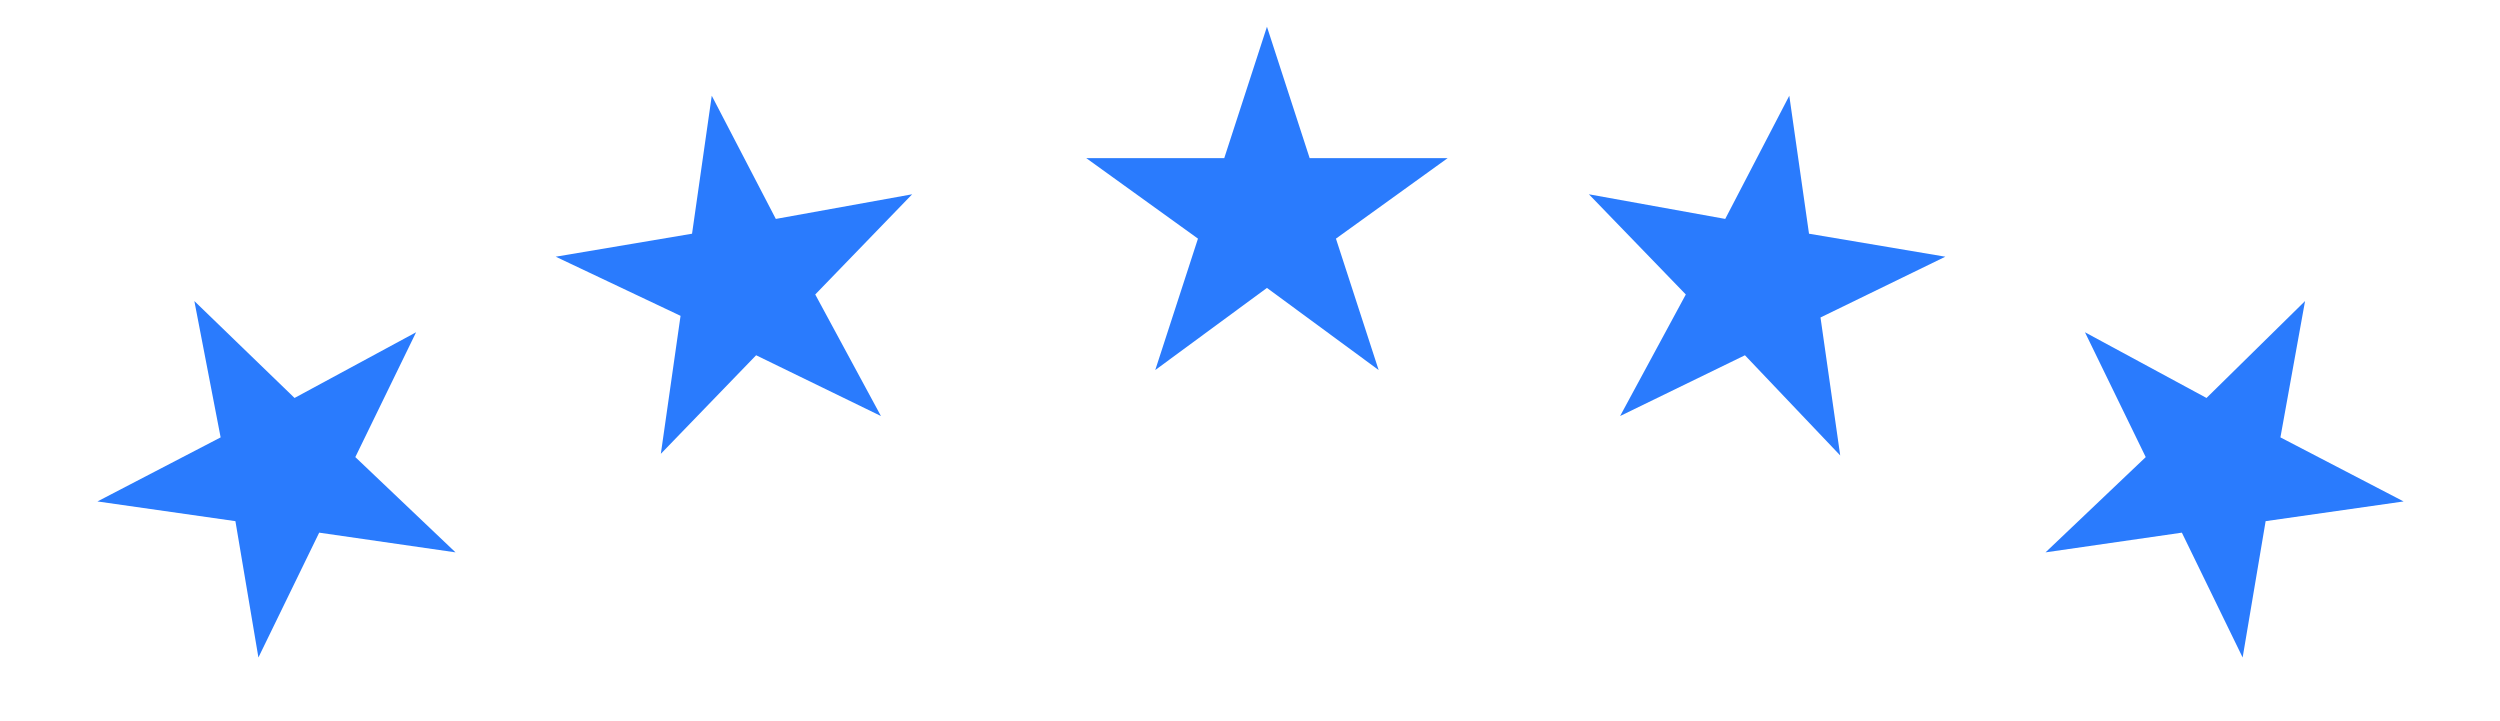 <?xml version="1.0" encoding="utf-8"?>
<!-- Generator: Adobe Illustrator 27.6.1, SVG Export Plug-In . SVG Version: 6.00 Build 0)  -->
<svg version="1.1" id="Layer_1" xmlns="http://www.w3.org/2000/svg" xmlns:xlink="http://www.w3.org/1999/xlink" x="0px" y="0px"
	 width="152.2px" height="43.9px" viewBox="0 0 152.2 43.9" enable-background="new 0 0 152.2 43.9" xml:space="preserve">
<g id="STARS" transform="translate(2.132 1.628)">
	<path id="Path_464" fill="#2A7BFD" d="M75,0l-2.6,8L64,8l6.8,4.9l-2.6,8l6.8-5l6.8,5l-2.6-8L86,8l-8.4,0L75,0z"/>
	<path id="Path_465" fill="#2A7BFD" d="M106.8,4.2l-3.9,7.5l-8.3-1.5l5.9,6.1l-4,7.4l7.6-3.7l5.8,6.1l-1.2-8.4l7.6-3.7l-8.3-1.4
		L106.8,4.2z"/>
	<path id="Path_466" fill="#2A7BFD" d="M41.2,4.2l3.9,7.5l8.3-1.5l-5.9,6.1l4,7.4l-7.6-3.7L38.1,26l1.2-8.4L31.7,14l8.3-1.4
		L41.2,4.2z"/>
	<path id="Path_467" fill="#2A7BFD" d="M9.7,16.7l6.1,5.9l7.4-4l-3.7,7.6l6.1,5.8l-8.3-1.2l-3.7,7.6l-1.4-8.3l-8.4-1.2l7.5-3.9
		L9.7,16.7z"/>
	<path id="Path_468" fill="#2A7BFD" d="M138.2,16.7l-6,5.9l-7.4-4l3.7,7.6l-6.1,5.8l8.3-1.2l3.7,7.6l1.4-8.3l8.4-1.2l-7.5-3.9
		L138.2,16.7z"/>
</g>
</svg>
